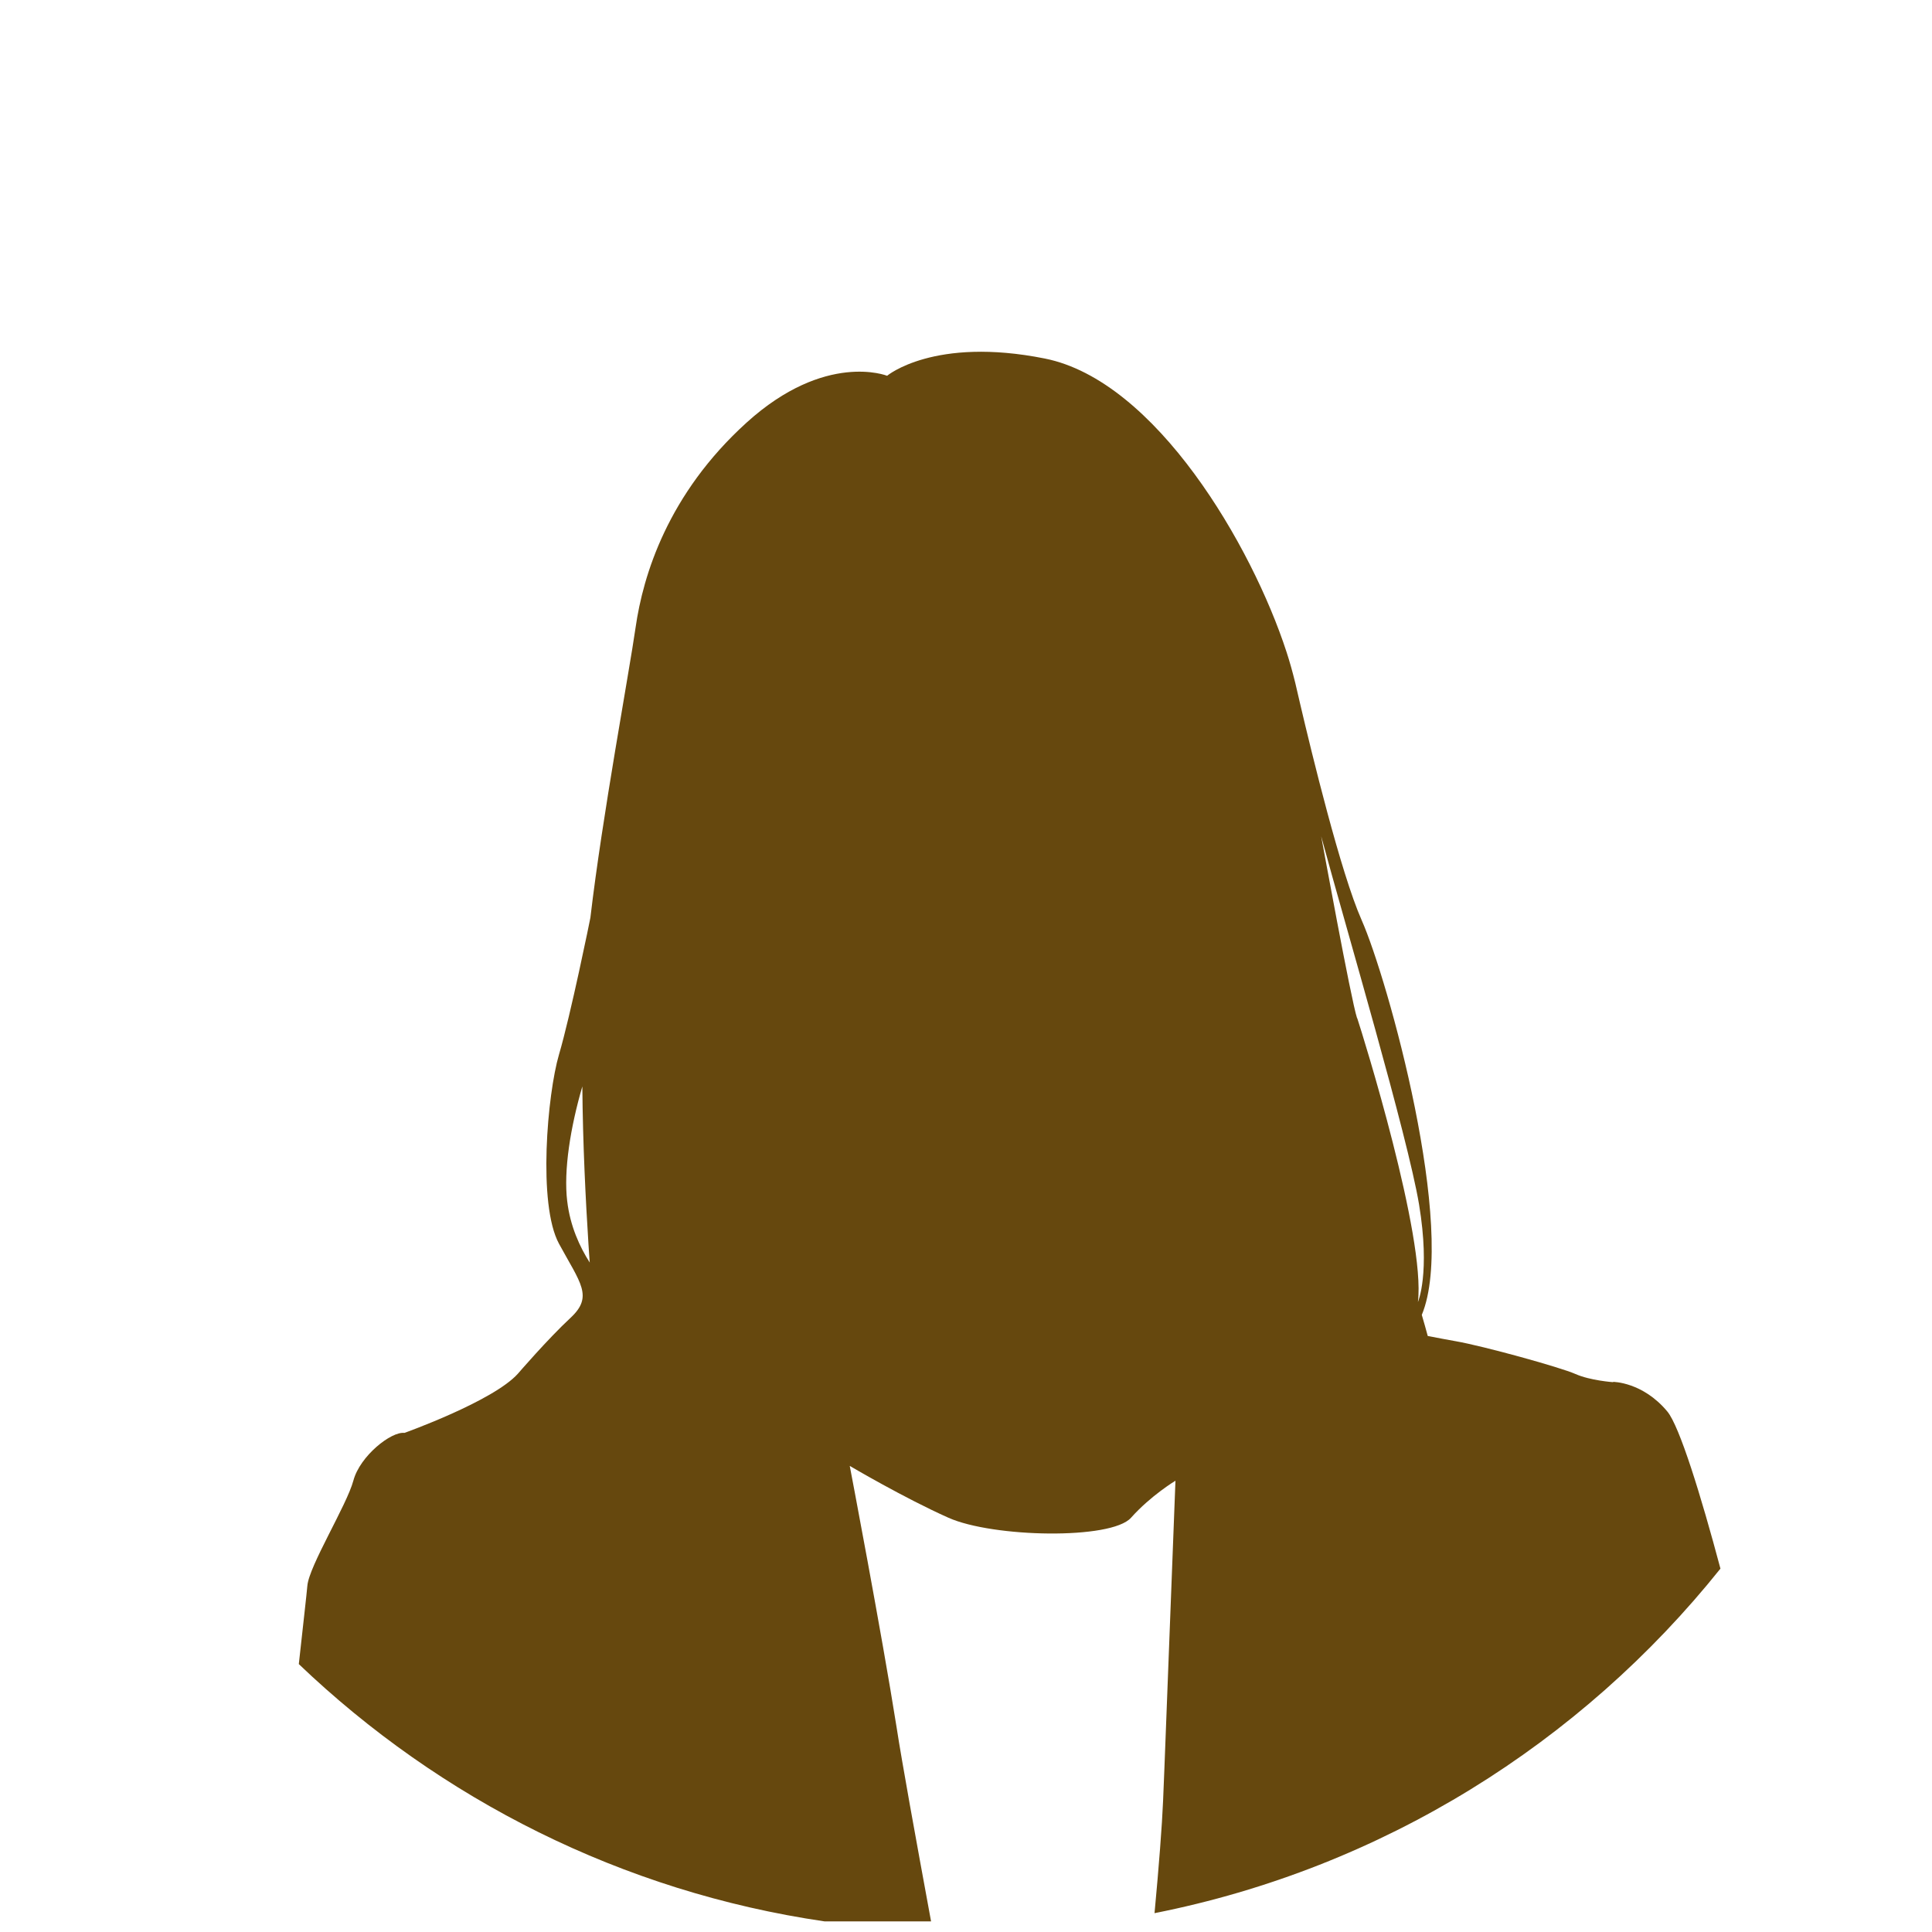 <?xml version="1.0" encoding="UTF-8"?><svg id="_レイヤー_2" xmlns="http://www.w3.org/2000/svg" viewBox="0 0 120 120"><defs><style>.cls-1{fill:none;}.cls-2{fill:#66480e;fill-rule:evenodd;}</style></defs><circle class="cls-1" cx="60" cy="60" r="60"/><path class="cls-2" d="m100.2,85.85s-1.43-.1-2.35-.51c-.92-.41-5.72-1.74-7.46-2.04-.47-.08-1.08-.2-1.71-.32-.11-.42-.24-.86-.37-1.31,2.21-5.3-2.11-20.85-3.74-24.53-1.29-2.91-3.11-10.41-3.82-13.44-.1-.45-.2-.88-.3-1.29,0,0,0,0,0,0-.17-.69-.35-1.33-.54-1.91-2.14-6.59-8.12-16.85-15.01-18.23-6.89-1.38-9.8,1.07-9.8,1.07,0,0-3.83-1.53-8.73,2.91-4.9,4.44-6.43,9.5-6.89,12.71-.4,2.8-2.07,11.73-2.81,18.04,0,.03-1.23,6.06-1.95,8.5-.72,2.45-1.33,9.3,0,11.75,1.33,2.45,2.15,3.27.72,4.6-1.43,1.33-3.27,3.47-3.27,3.47-1.53,1.71-7.05,3.68-7.05,3.68-.82-.1-2.76,1.43-3.17,2.96-.41,1.53-2.76,5.31-2.86,6.54-.04.48-.27,2.49-.53,4.86,8.77,8.38,20.07,14.14,32.65,15.98h6.62c-.47-2.55-.93-5.08-1.32-7.25-.35-1.99-.65-3.68-.82-4.8-.92-5.82-2.91-16.24-2.91-16.24,0,0,3.37,1.99,6.13,3.22s10.11,1.38,11.34,0c1.23-1.38,2.76-2.3,2.76-2.3,0,0-.47,12.26-.69,17.95-.03.8-.06,1.48-.08,1.96-.06,1.46-.26,4.07-.53,6.95,14.14-2.8,26.48-10.56,35.15-21.4-1.21-4.54-2.54-8.85-3.3-9.76-1.53-1.84-3.37-1.84-3.37-1.84Zm-64.97-11.24c-.23-1.92.2-4.59.94-7.13.03,3.64.21,7.11.38,9.79.03.42.05.8.08,1.15-.62-.97-1.22-2.27-1.4-3.82Zm49.06-11.37c-.38-1.14-2.2-11.16-2.23-11.3,0,0,0,0,0,0,1.58,5.83,5.36,18.58,6.08,22.87.71,4.29-.07,6.06-.07,6.06.48-4.05-3.39-16.48-3.77-17.63Z"/></svg>
